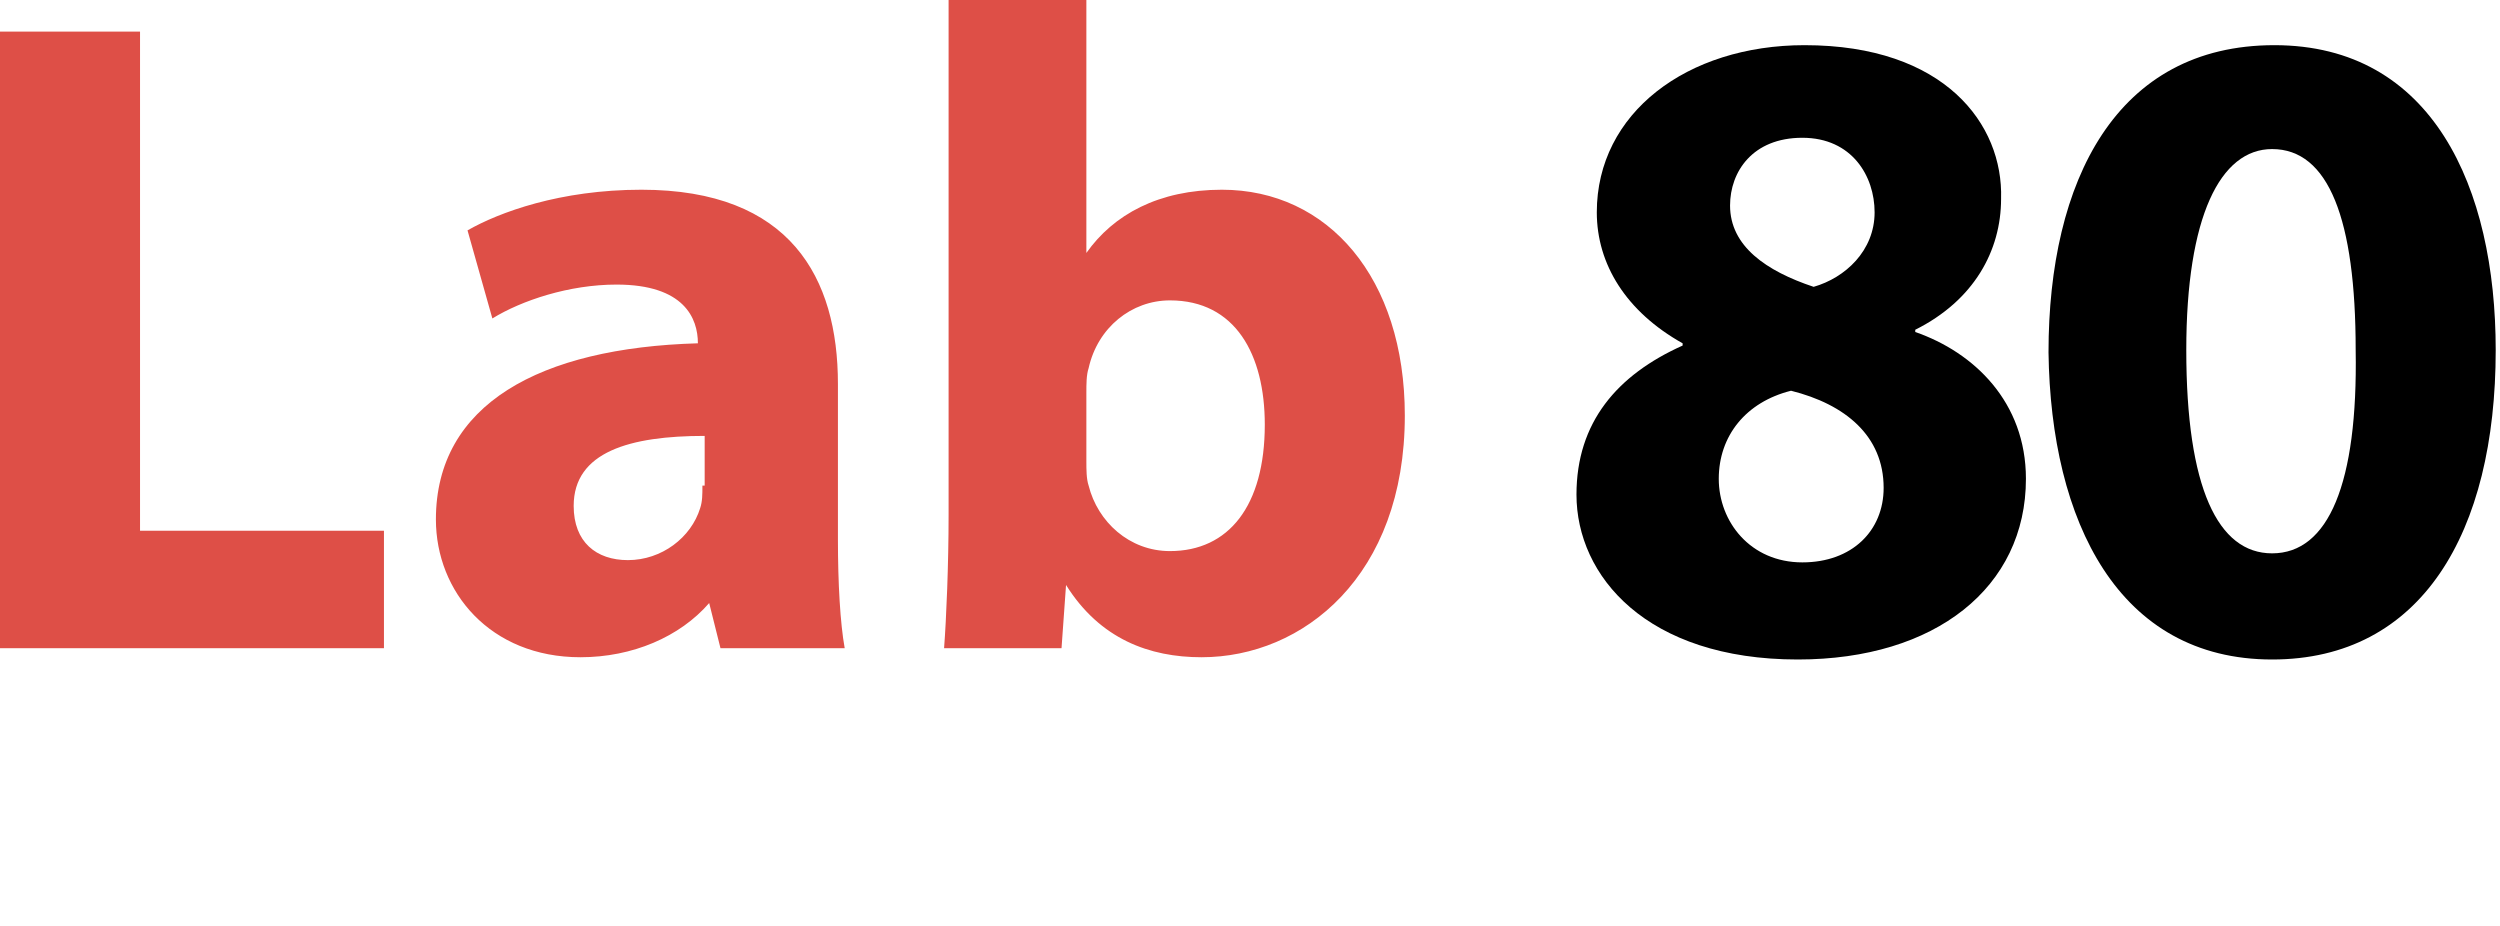 <?xml version="1.0" encoding="utf-8"?>
<!-- Generator: Adobe Illustrator 27.9.1, SVG Export Plug-In . SVG Version: 6.00 Build 0)  -->
<svg version="1.1" id="Livello_1" xmlns="http://www.w3.org/2000/svg" xmlns:xlink="http://www.w3.org/1999/xlink" x="0px" y="0px"
	 viewBox="0 0 110.69 41" style="enable-background:new 0 0 110.69 41;" xml:space="preserve">
<path style="fill-rule:evenodd;clip-rule:evenodd;fill:#000000;" d="M79.8,6.1C82,6.1,83,7.8,83,9.4c0,1.7-1.3,2.9-2.7,3.3
	c-2.1-0.7-3.7-1.8-3.7-3.6C76.6,7.6,77.6,6.1,79.8,6.1L79.8,6.1z M79.8,24.9c-2.3,0-3.7-1.8-3.7-3.7c0-1.9,1.2-3.4,3.2-3.9
	c2.4,0.6,4.1,2,4.1,4.3C83.4,23.5,82,24.9,79.8,24.9L79.8,24.9L79.8,24.9z M79.9,2c-5.2,0-9.2,3-9.2,7.4c0,2.3,1.3,4.4,3.8,5.8v0.1
	c-2.9,1.3-4.7,3.4-4.7,6.6c0,3.6,3.1,7.3,9.8,7.3c6.1,0,10.1-3.2,10.1-8c0-3.4-2.3-5.6-4.9-6.5v-0.1c2.6-1.3,3.8-3.5,3.8-5.8
	C88.7,5.5,86.1,2,79.9,2L79.9,2z"/>
<path style="fill-rule:evenodd;clip-rule:evenodd;fill:#000000;" d="M100.6,24.5c-2.4,0-3.8-2.9-3.8-9c0-5.9,1.5-8.9,3.8-8.9
	c2.5,0,3.7,3.1,3.7,8.9C104.4,21.4,103.1,24.5,100.6,24.5L100.6,24.5z M100.6,29.2c6.6,0,9.9-5.6,9.9-13.7c0-7.2-2.8-13.5-9.8-13.5
	s-10,6-10,13.6C90.8,23.1,93.8,29.2,100.6,29.2L100.6,29.2z"/>
<path style="fill-rule:evenodd;clip-rule:evenodd;fill:#DE4F47;" d="M0,28.7h17v-5.2H6.2V1.4H0V28.7z M37.1,17
	c0-4.7-2.1-8.6-8.7-8.6c-3.6,0-6.3,1-7.7,1.8l1.1,3.9c1.3-0.8,3.4-1.5,5.5-1.5c3,0,3.6,1.5,3.6,2.6c-7,0.2-11.6,2.7-11.6,7.8
	c0,3.2,2.4,6.1,6.4,6.1c2.3,0,4.4-0.9,5.7-2.4l0.5,2h5.5c-0.2-1.1-0.3-2.9-0.3-4.8V17L37.1,17z M31.1,21.5c0,0.4,0,0.7-0.1,1
	c-0.4,1.3-1.7,2.3-3.2,2.3c-1.4,0-2.4-0.8-2.4-2.4c0-2.4,2.5-3.1,5.8-3.1v2.2H31.1z M42,22.8c0,2.2-0.1,4.6-0.2,5.9H47l0.2-2.8
	c1.5,2.4,3.7,3.2,6,3.2c4.5,0,9-3.6,9-10.7c0-6.1-3.4-10-8.1-10c-2.8,0-4.8,1.1-6,2.8V0H42V22.8L42,22.8z M48.1,17.4
	c0-0.4,0-0.8,0.1-1.1c0.4-1.8,1.9-3,3.6-3c2.9,0,4.2,2.4,4.2,5.5c0,3.6-1.6,5.6-4.2,5.6c-1.8,0-3.2-1.3-3.6-2.9
	c-0.1-0.3-0.1-0.7-0.1-1.1V17.4z"/>
</svg>
